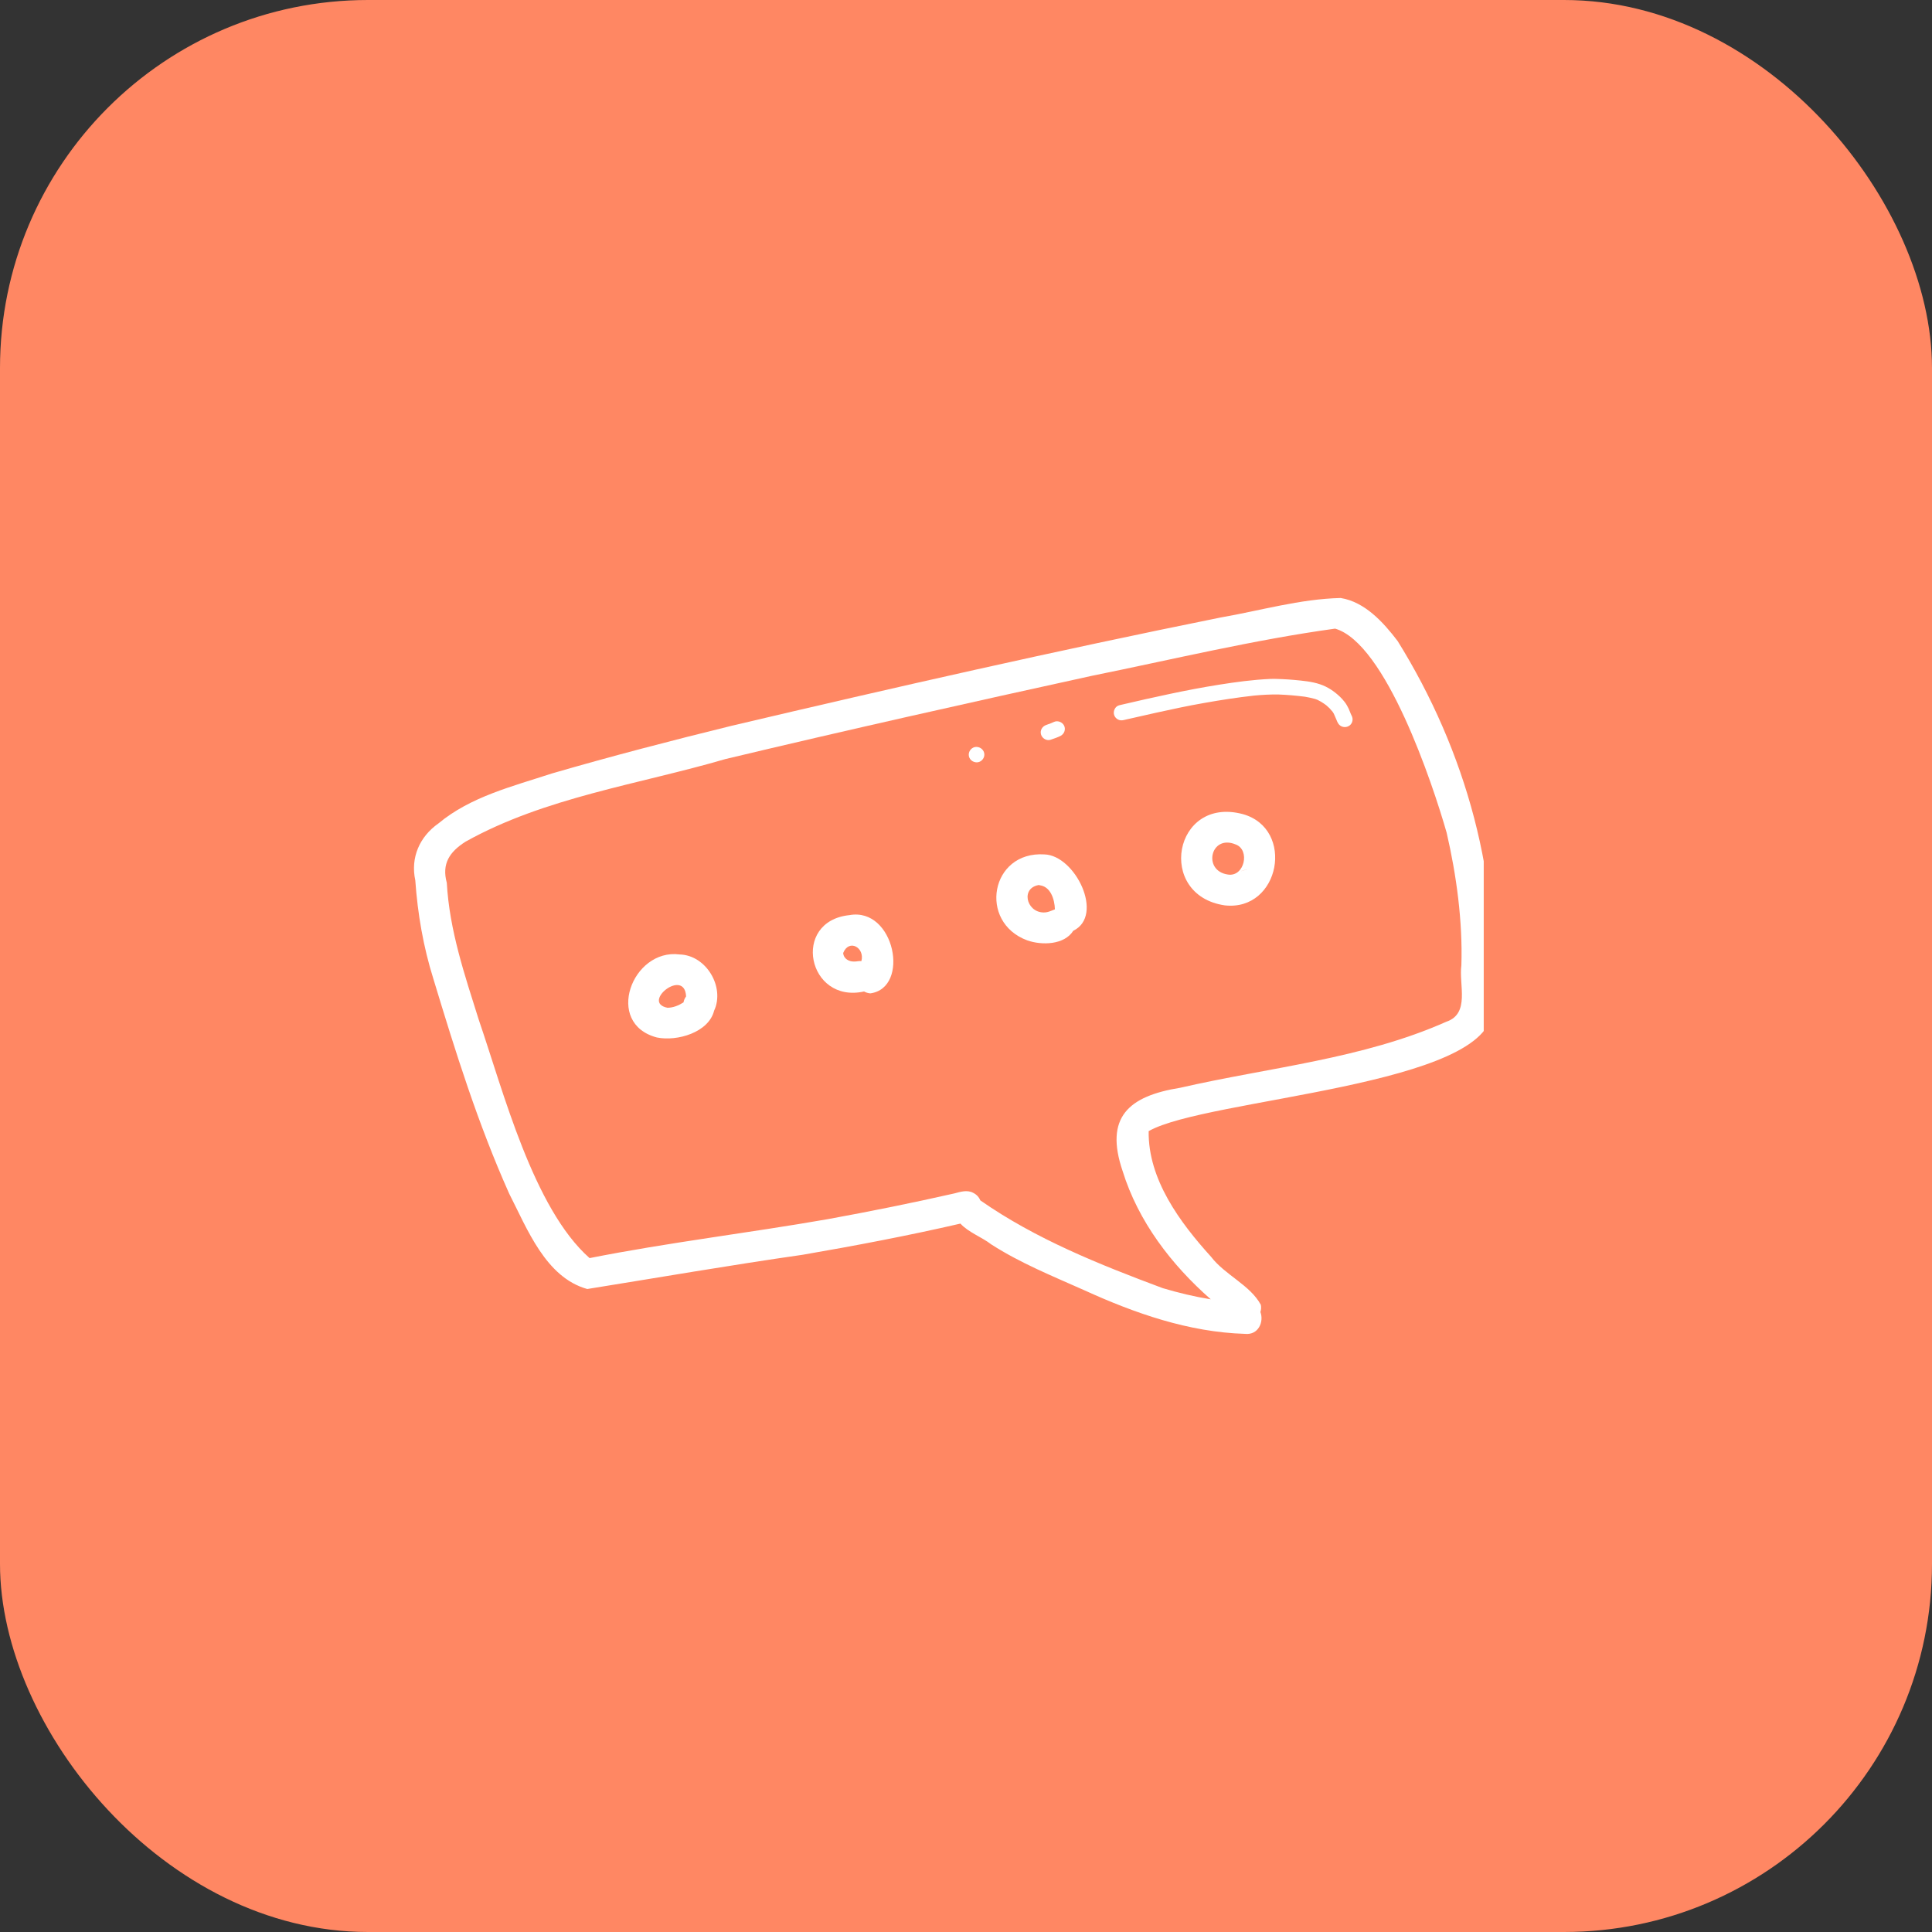 <svg width="42" height="42" viewBox="0 0 42 42" fill="none" xmlns="http://www.w3.org/2000/svg">
<rect x="0" y="0" width="42" height="42" fill="#333333" stroke="none"/>
<rect width="42" height="42" rx="8" fill="#FF8763"/>
<g clip-path="url(#clip0_218_9657)">
<path d="M30.383 13.935C30.075 13.531 29.673 13.085 29.145 13C28.264 13.02 27.396 13.275 26.529 13.425C22.974 14.143 19.438 14.945 15.909 15.777C14.601 16.098 13.287 16.44 11.993 16.816C11.144 17.095 10.23 17.318 9.532 17.9C9.121 18.188 8.921 18.646 9.028 19.137C9.079 19.864 9.203 20.585 9.422 21.282C9.905 22.876 10.384 24.414 11.069 25.948C11.461 26.713 11.861 27.77 12.767 28.022C14.323 27.772 15.883 27.502 17.447 27.278C18.597 27.08 19.742 26.862 20.879 26.6C21.054 26.792 21.347 26.894 21.549 27.052C22.182 27.459 22.884 27.742 23.57 28.048C24.672 28.55 25.84 28.96 27.065 28.997C27.36 29.028 27.48 28.731 27.4 28.522C27.416 28.473 27.421 28.42 27.409 28.365C27.177 27.935 26.632 27.719 26.328 27.322C25.65 26.574 24.956 25.637 24.971 24.59C26.217 23.875 32.469 23.614 32.431 21.941C32.647 19.128 31.871 16.328 30.383 13.935ZM31.441 22.212C29.622 23.021 27.587 23.204 25.658 23.647C24.529 23.828 24.008 24.291 24.405 25.458C24.745 26.553 25.461 27.49 26.321 28.246C25.968 28.189 25.618 28.105 25.276 28.003C23.903 27.49 22.517 26.937 21.311 26.095C21.284 26.028 21.233 25.969 21.156 25.931C21.025 25.861 20.88 25.909 20.746 25.944C19.832 26.151 18.914 26.336 17.992 26.504C16.269 26.805 14.532 27.01 12.817 27.35C11.592 26.267 10.941 23.72 10.407 22.166C10.101 21.192 9.771 20.225 9.713 19.192C9.599 18.775 9.775 18.518 10.119 18.298C11.846 17.333 13.884 17.053 15.771 16.501C18.391 15.875 21.09 15.271 23.734 14.692C25.493 14.336 27.246 13.911 29.024 13.666C30.125 13.982 31.142 17.029 31.449 18.103C31.662 19.024 31.799 20.028 31.769 20.984C31.711 21.408 31.964 22.035 31.441 22.212Z" fill="white"/>
<path d="M27.017 17.698C25.512 17.297 25.127 19.463 26.626 19.682C27.826 19.815 28.161 18.017 27.017 17.698ZM26.695 19.012C26.135 18.933 26.316 18.128 26.863 18.358C27.183 18.476 27.053 19.068 26.695 19.012ZM26.979 18.939C26.981 18.938 26.982 18.938 26.983 18.936C26.994 18.933 27.005 18.928 27.016 18.924H27.015C27.027 18.921 27.04 18.918 27.052 18.915C27.067 18.913 27.081 18.912 27.095 18.91C27.095 18.91 27.094 18.91 27.094 18.91C27.101 18.91 27.108 18.91 27.116 18.911C27.068 18.912 27.022 18.921 26.979 18.939Z" fill="white"/>
<path d="M22.704 18.574C21.532 18.5 21.26 20.047 22.332 20.443C22.649 20.554 23.137 20.543 23.332 20.234C24.015 19.903 23.375 18.593 22.704 18.574ZM22.682 19.836C22.305 19.828 22.179 19.282 22.61 19.236C22.61 19.236 22.611 19.236 22.611 19.236C22.602 19.238 22.594 19.24 22.584 19.243C22.839 19.26 22.926 19.551 22.933 19.768C22.852 19.8 22.772 19.84 22.682 19.836Z" fill="white"/>
<path d="M18.466 19.894C17.193 20.026 17.556 21.826 18.784 21.554C18.825 21.577 18.872 21.591 18.92 21.595C19.793 21.477 19.449 19.716 18.466 19.894ZM18.726 20.894C18.677 20.887 18.627 20.903 18.577 20.903C18.458 20.908 18.34 20.846 18.33 20.717C18.456 20.404 18.804 20.599 18.726 20.894Z" fill="white"/>
<path d="M14.774 20.749C13.739 20.615 13.128 22.252 14.281 22.554C14.722 22.644 15.406 22.444 15.524 21.972C15.763 21.458 15.354 20.764 14.774 20.749ZM14.859 21.791C14.756 21.857 14.635 21.907 14.511 21.908C13.93 21.795 14.884 21.029 14.915 21.661C14.887 21.699 14.867 21.743 14.859 21.791ZM15.527 21.799C15.527 21.799 15.527 21.799 15.527 21.798C15.529 21.812 15.53 21.826 15.532 21.84C15.532 21.849 15.531 21.857 15.531 21.865C15.531 21.84 15.529 21.815 15.524 21.791C15.525 21.794 15.527 21.797 15.527 21.799Z" fill="white"/>
<path d="M29.318 15.404C29.292 15.351 29.263 15.298 29.225 15.252C29.196 15.216 29.165 15.181 29.133 15.15C29.008 15.03 28.862 14.931 28.697 14.876C28.517 14.815 28.323 14.799 28.134 14.781C28.049 14.773 27.964 14.768 27.879 14.764C27.788 14.76 27.696 14.756 27.605 14.76C27.233 14.777 26.866 14.827 26.5 14.885C26.142 14.942 25.786 15.01 25.432 15.085C25.084 15.159 24.736 15.236 24.39 15.318C24.386 15.319 24.359 15.325 24.332 15.332C24.242 15.353 24.194 15.459 24.22 15.542C24.233 15.584 24.264 15.62 24.303 15.641C24.344 15.663 24.388 15.663 24.432 15.653C24.451 15.649 24.468 15.644 24.486 15.64L24.518 15.633C24.723 15.585 24.928 15.539 25.133 15.494C25.476 15.419 25.82 15.344 26.166 15.284C26.531 15.219 26.898 15.162 27.267 15.121C27.429 15.106 27.614 15.094 27.8 15.098C27.99 15.105 28.178 15.122 28.368 15.146C28.442 15.159 28.514 15.174 28.587 15.194C28.605 15.2 28.622 15.206 28.639 15.213C28.666 15.226 28.693 15.24 28.72 15.256C28.759 15.28 28.796 15.305 28.832 15.332C28.856 15.354 28.88 15.375 28.903 15.397C28.927 15.422 28.949 15.448 28.971 15.475C28.98 15.489 28.988 15.502 28.996 15.515C29.014 15.553 29.03 15.592 29.046 15.63C29.062 15.671 29.078 15.712 29.105 15.746C29.138 15.786 29.186 15.806 29.235 15.806C29.274 15.806 29.313 15.793 29.345 15.767C29.407 15.714 29.42 15.627 29.384 15.559C29.359 15.513 29.343 15.456 29.318 15.404Z" fill="white"/>
<path d="M22.793 16.089C22.81 16.089 22.827 16.086 22.843 16.08C22.913 16.056 22.984 16.033 23.051 16C23.134 15.959 23.173 15.862 23.134 15.777C23.095 15.696 22.991 15.655 22.908 15.696C22.888 15.706 22.867 15.714 22.846 15.723C22.812 15.736 22.777 15.748 22.744 15.76C22.657 15.791 22.603 15.88 22.632 15.97C22.653 16.038 22.721 16.089 22.793 16.089Z" fill="white"/>
<path d="M21.224 16.237C21.131 16.237 21.057 16.321 21.06 16.41C21.062 16.503 21.142 16.573 21.234 16.573C21.327 16.573 21.402 16.489 21.399 16.4C21.396 16.306 21.316 16.237 21.224 16.237Z" fill="white"/>
</g>
<defs>
<clipPath id="clip0_218_9657">
<rect width="23.255" height="16" fill="white" transform="translate(9 13)"/>
</clipPath>
</defs>
</svg>
